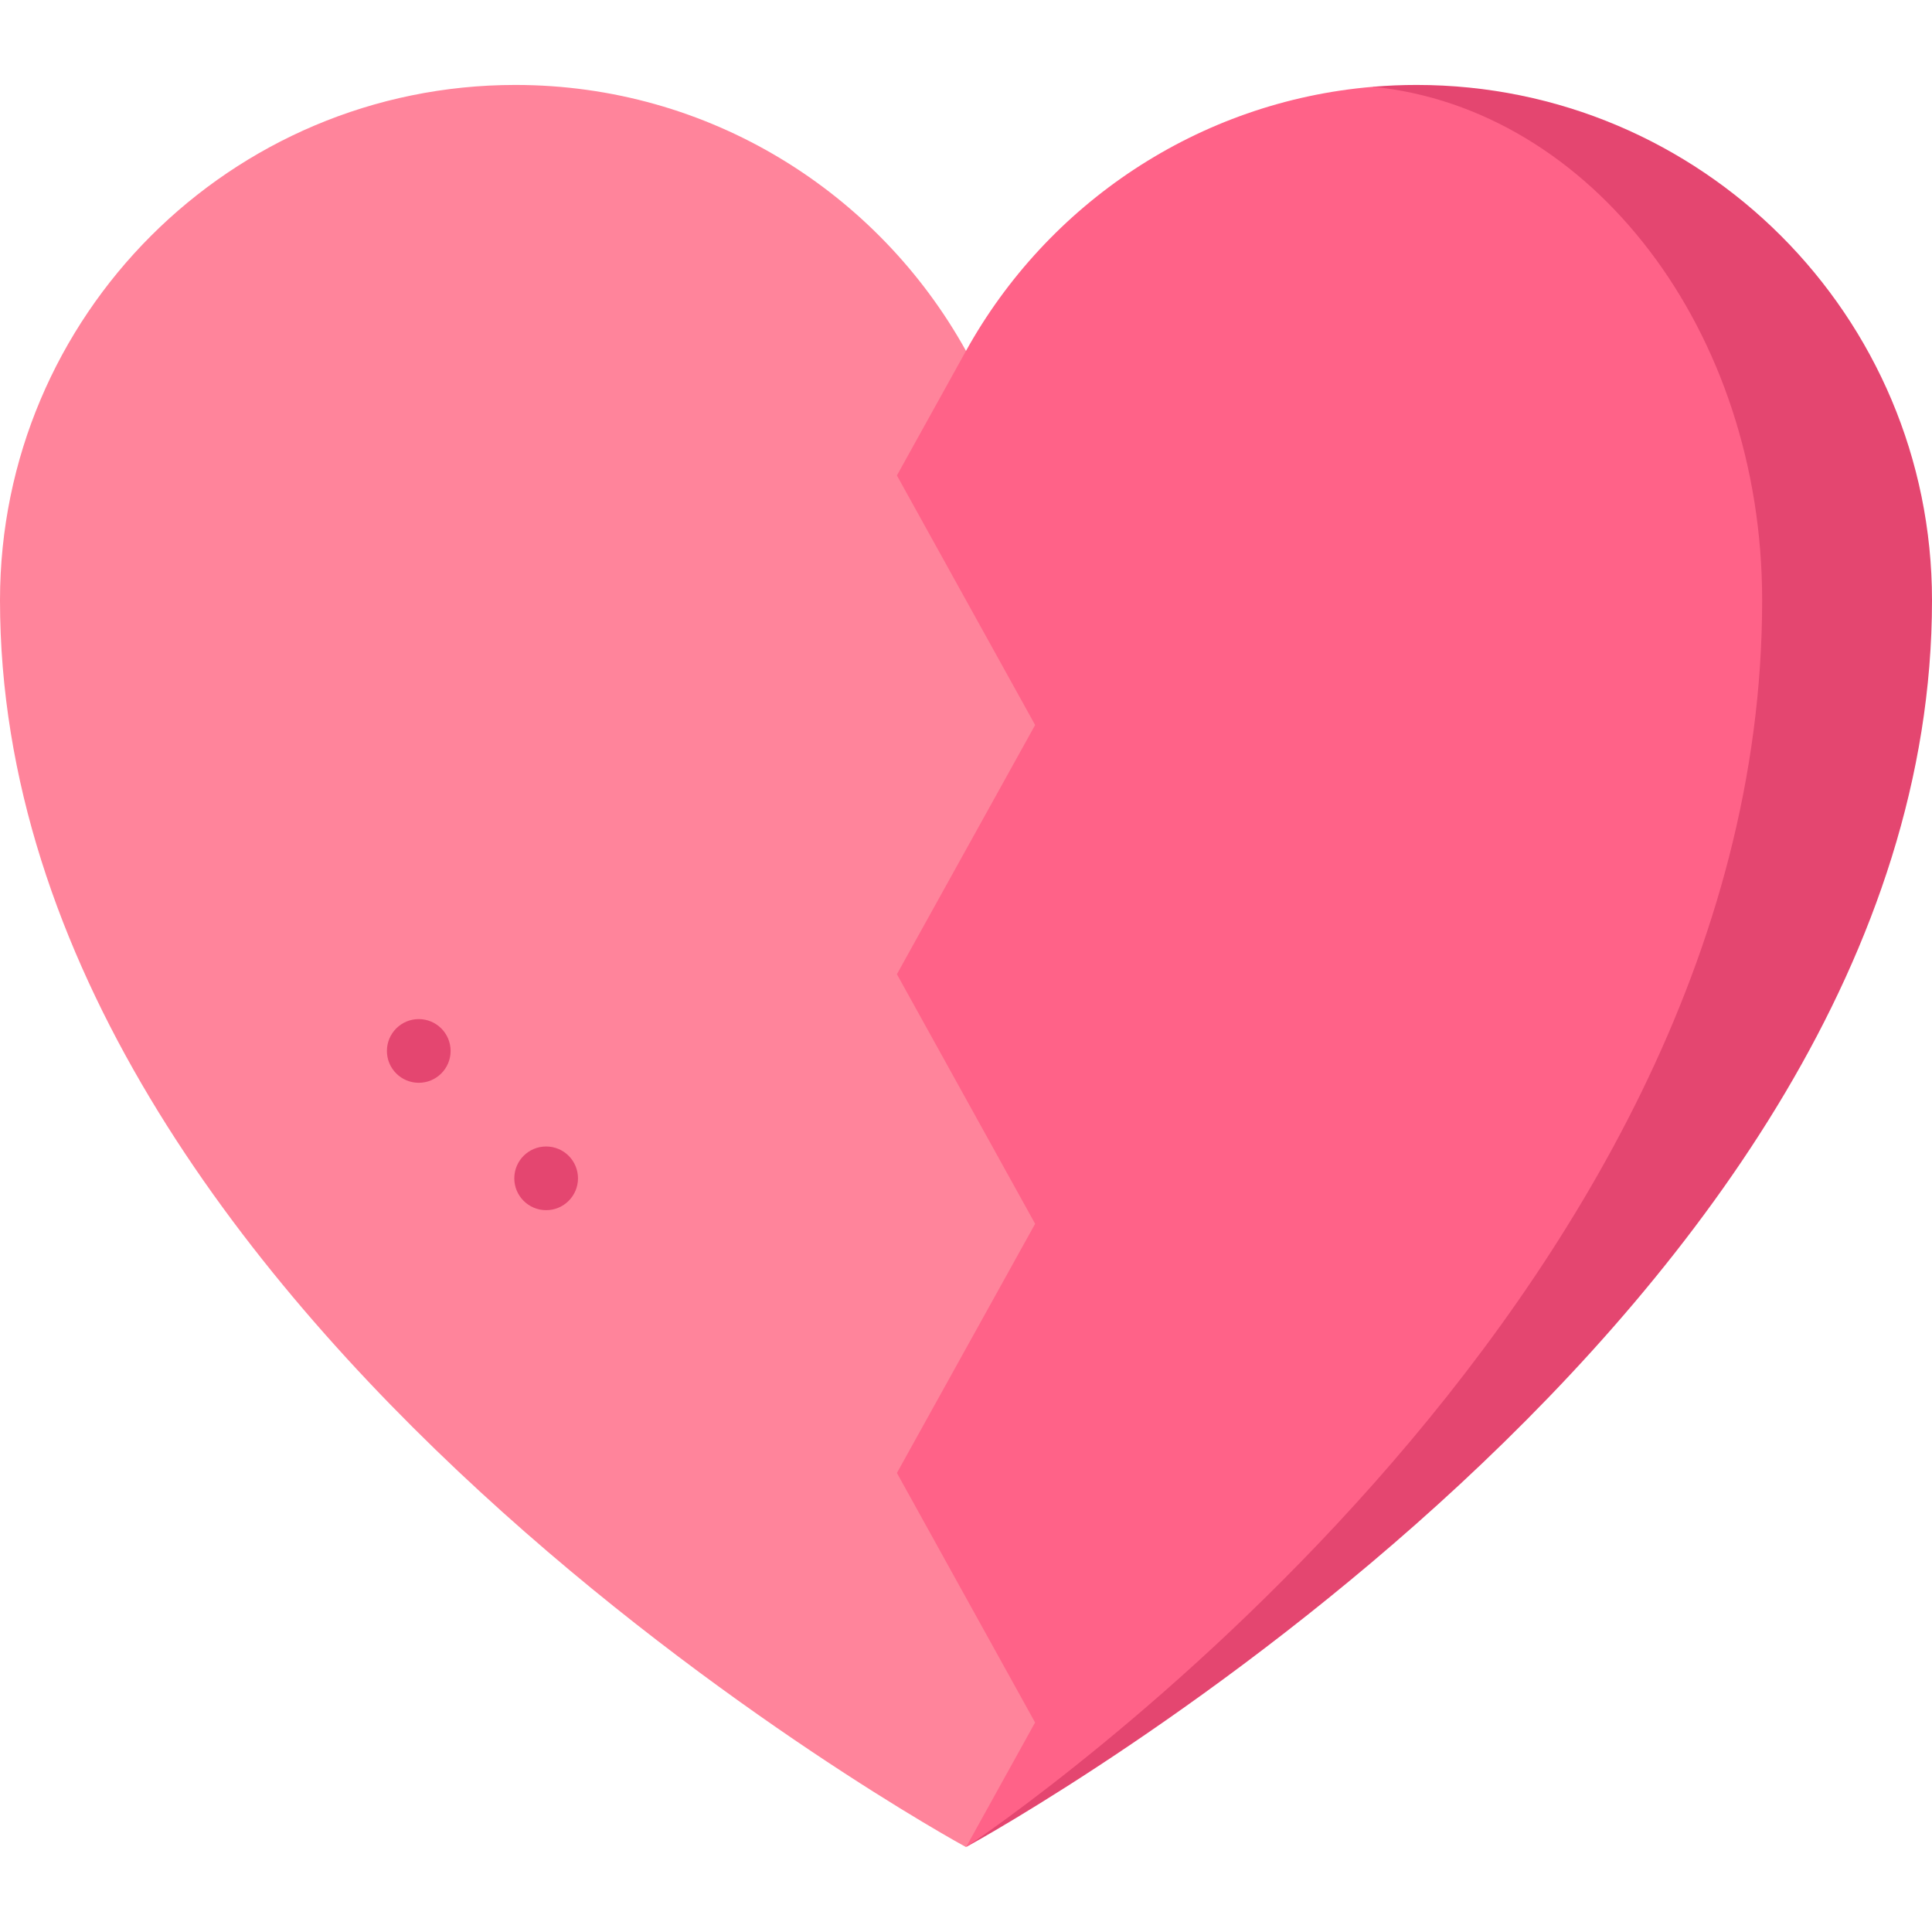 <?xml version="1.0" encoding="iso-8859-1"?>
<!-- Uploaded to: SVG Repo, www.svgrepo.com, Generator: SVG Repo Mixer Tools -->
<svg xmlns="http://www.w3.org/2000/svg" xmlns:xlink="http://www.w3.org/1999/xlink" version="1.1" id="Capa_1"  viewBox="0 0 455 455" xml:space="preserve" width="512" height="512">
<g>
	<path style="fill:#FF849B;" d="M121.37,20.005C54.34,20.005,0,74.345,0,141.375c0,169.34,225.73,292.66,227.49,293.62   c0.01,0,137.01-136.18,137.01-136.18l-137-216.18C206.81,45.305,167.07,20.005,121.37,20.005z"/>
	<circle style="fill:#E44670;" cx="128.621" cy="277.505" r="7.5"/>
	<circle style="fill:#E44670;" cx="385" cy="148.875" r="7.5"/>
	<circle style="fill:#E44670;" cx="98.621" cy="247.505" r="7.5"/>
	<path style="fill:#E44670;" d="M333.63,20.005c-3.44,0-6.86,0.14-10.23,0.43l-65.63,382.23l-30.11,32.25   c6.87-3.78,227.34-126.18,227.34-293.54C455,74.345,400.66,20.005,333.63,20.005z"/>
	<path style="fill:#FF6288;" d="M323.4,20.435c51.29,5.19,91.6,57.35,91.6,120.94c0,167.12-181.19,289.42-187.34,293.54   c-0.03,0.01-0.05,0.03-0.07,0.04c-0.03,0.01-0.06,0.03-0.07,0.04c-0.01,0,16.25-29.33,16.25-29.33l-32.54-58.77l32.55-58.68   l-32.55-58.78l32.55-58.69l-32.55-58.77l16.27-29.34C246.63,48.115,282.05,23.885,323.4,20.435z"/>
</g>















</svg>